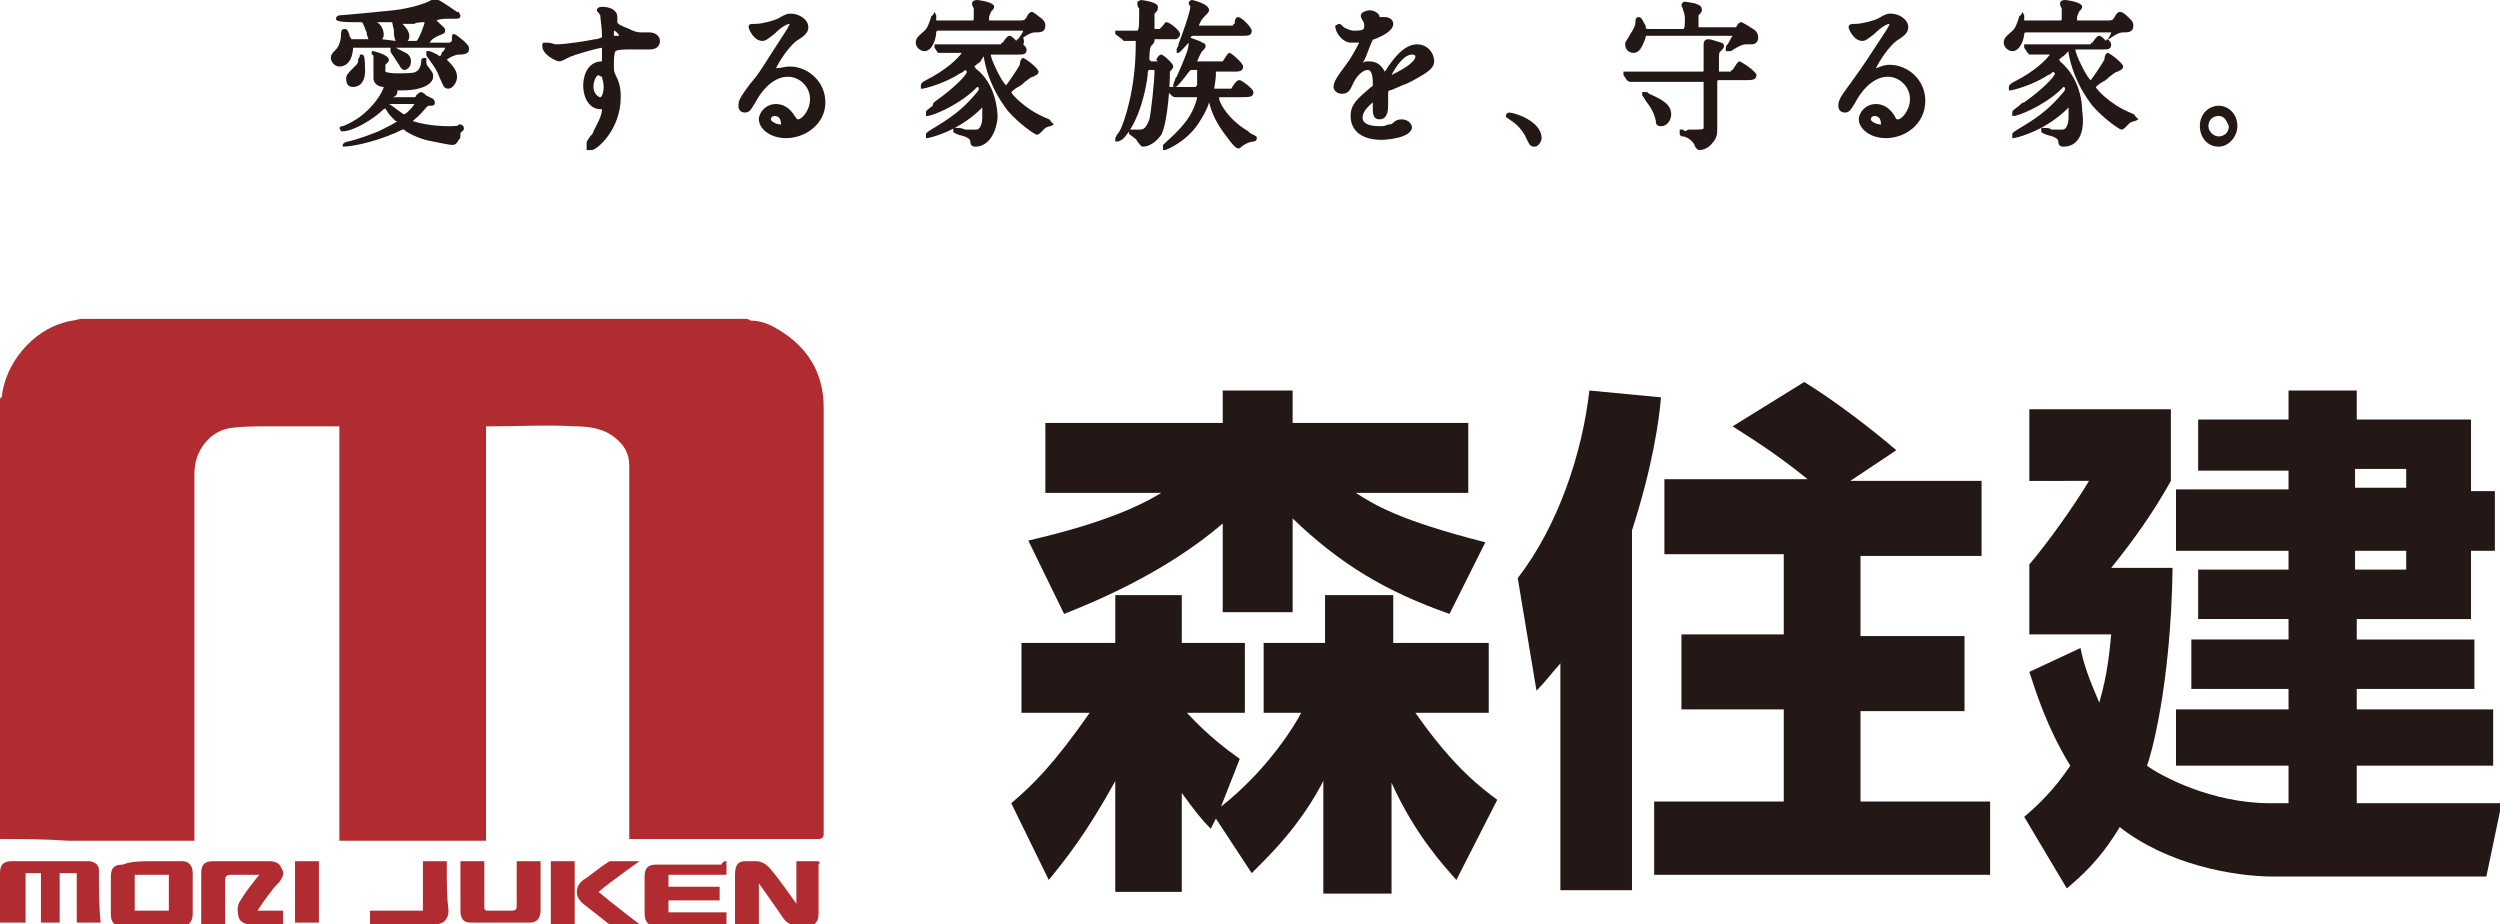 <?xml version="1.0" encoding="utf-8"?>
<!-- Generator: Adobe Illustrator 23.0.6, SVG Export Plug-In . SVG Version: 6.00 Build 0)  -->
<svg version="1.1" id="Layer_1" xmlns="http://www.w3.org/2000/svg" xmlns:xlink="http://www.w3.org/1999/xlink" x="0px" y="0px"
	 width="146.6px" height="54.2px" viewBox="0 0 146.6 54.2" style="enable-background:new 0 0 146.6 54.2;" xml:space="preserve">
<style type="text/css">
	.st0{fill:#231815;}
	.st1{fill-rule:evenodd;clip-rule:evenodd;fill:#B02C30;}
	.st2{fill:#B02C30;}
</style>
<g>
	<g>
		<g>
			<g>
				<path class="st0" d="M20.1,8.7l0-0.2c0-0.1,0.2-0.2,0.3-0.2c0.5-0.1,1.3-0.4,1.8-0.6c0.6-0.3,1-0.5,1.1-0.6c0,0,0,0-0.1,0
					c-0.2-0.2-0.5-0.5-0.5-0.6c-0.1-0.1-0.1-0.1-0.1-0.2c0,0,0,0.1-0.1,0.1c-0.6,0.6-1.8,1.3-2.4,1.3h-0.1l-0.1-0.2V7.5l0.1-0.1
					l0.1,0c1.6-0.6,2.4-2.1,2.4-2.3c-0.3,0-0.6-0.2-0.6-0.5c0,0,0,0,0-0.9c0-0.3,0-0.3,0-0.4c0-0.1-0.1-0.1-0.1-0.1V3L21.9,3
					c0,0,0.9,0.2,0.9,0.5c0,0.1,0,0.1-0.1,0.2l0,0l-0.1,0.1c0,0,0,0,0,0c0,0,0,0.4,0,0.4c0,0,0.1,0.1,0.7,0.1c0.4,0,1,0,1.1-0.1
					c0.2-0.1,0.3-0.4,0.3-0.6c0-0.1,0-0.2,0.2-0.2H25l0,0.2c0,0.1,0,0.2,0.1,0.3c0.3,0.4,0.3,0.4,0.3,0.6c0,0.4-0.6,0.8-1.8,0.8
					l-0.3,0c0,0,0,0.1,0,0.1c0,0.2-0.2,0.3-0.3,0.3c0,0-0.1,0-0.1,0l1.4,0c0,0,0.1,0,0.1-0.1c0.1-0.1,0.2-0.2,0.3-0.2
					c0,0,0.1,0,0.3,0.2l0.4,0.2c0,0,0.1,0.1,0.1,0.2c0,0.2-0.1,0.2-0.3,0.2c-0.1,0-0.1,0-0.2,0.1c-0.5,0.6-0.6,0.6-0.8,0.8
					c0,0,0,0,0,0c0.3,0.1,1.1,0.3,2.1,0.3c0.3,0,0.6,0,0.6-0.1l0.1,0c0.1,0,0.2,0.1,0.2,0.2v0.1l-0.1,0.1l-0.1,0.1
					C27,8.1,27,8.1,26.9,8.2c-0.1,0.2-0.2,0.3-0.4,0.3c-0.1,0-0.6-0.1-1.1-0.2c-0.6-0.1-1.1-0.3-1.6-0.6c-0.1-0.1-0.1-0.1-0.1-0.1
					c0,0,0,0-0.1,0c-1.2,0.6-2.8,1-3.5,1H20.1z M22.8,6.1c0.1,0,0.8,0.6,0.9,0.6c0.1,0,0.5-0.4,0.6-0.6L22.8,6.1l0-0.1L22.8,6.1z
					 M26.3,5.2c-0.3,0-0.3-0.2-0.5-0.6c-0.2-0.5-0.2-0.5-0.7-1.2c-0.1-0.1-0.1-0.2-0.1-0.3V3l0.2,0c0,0,0.3,0.1,0.6,0.3
					c0,0,0.1-0.1,0.1-0.2C26,3,26.1,2.9,26.1,2.8l-2.9,0c0.2,0.1,0.4,0.2,0.6,0.3c0.2,0.1,0.3,0.3,0.3,0.5c0,0.3-0.2,0.5-0.4,0.5
					c-0.1,0-0.2-0.1-0.3-0.3l-0.2-0.3c-0.1-0.2-0.3-0.4-0.3-0.5l0,0l0-0.1v0l0-0.1c0,0,0,0,0,0c0,0-2.1,0-2.2,0c0,0,0,0,0,0.1
					c-0.1,1-0.7,1-0.8,1c-0.3,0-0.5-0.3-0.5-0.5c0-0.2,0.1-0.3,0.3-0.5c0.2-0.2,0.3-0.6,0.3-0.9c0-0.1,0-0.3,0.2-0.3
					c0.1,0,0.2,0,0.3,0.4c0,0.1,0.1,0.1,0.1,0.2l1,0c0-0.1-0.1-0.2-0.1-0.4c-0.1-0.2-0.2-0.6-0.3-0.6c0,0-0.5,0-0.5,0
					c-0.9,0-1-0.1-1-0.2c0-0.1,0.1-0.2,0.2-0.2c0.1,0,2.3-0.2,3.2-0.3c0.9-0.1,1.9-0.4,2.2-0.6C25.5,0,25.6,0,25.7,0
					c0.1,0,1.1,0.7,1.1,0.7l0.1,0l0.1,0.2c0,0.2-0.1,0.2-0.4,0.2c0,0-0.4,0-0.4,0c-0.1,0-0.4,0-0.6,0.1c0,0,0.1,0.1,0.1,0.1
					c0.3,0.3,0.4,0.3,0.4,0.5c0,0.2-0.2,0.2-0.4,0.3c-0.2,0.1-0.4,0.2-0.5,0.4h1.1c0.1,0,0.1,0,0.2-0.1C26.5,2.1,26.5,2,26.6,2
					c0.1,0,0.1,0,0.6,0.4c0.3,0.3,0.3,0.3,0.3,0.5c0,0.3-0.4,0.3-0.6,0.3c-0.2,0-0.6,0.2-0.7,0.3l0,0c0.3,0.3,0.6,0.6,0.6,1
					C26.8,4.9,26.5,5.2,26.3,5.2z M24.4,2.4c0.1,0,0.2-0.3,0.3-0.5c0.1-0.3,0.2-0.5,0.2-0.6c-0.1,0-0.5,0-0.6,0.1c0,0-0.6,0-0.7,0
					c0,0,0,0,0,0C23.7,1.5,24,1.8,24,2.1c0,0.1,0,0.2-0.1,0.3H24.4z M23.2,2.4c-0.1-0.2-0.1-0.4-0.1-0.6c0-0.1-0.1-0.4-0.1-0.5
					c-0.1,0-0.5,0-0.9,0c0.2,0.1,0.4,0.4,0.4,0.7c0,0.1,0,0.2-0.1,0.3L23.2,2.4z M20.7,5.1c-0.3,0-0.4-0.2-0.4-0.5
					c0-0.2,0.1-0.3,0.5-0.7c0.1-0.1,0.2-0.2,0.2-0.3l0-0.1c0.1-0.2,0.1-0.2,0.1-0.3l0,0l0.1,0c0.1,0,0.2,0,0.2,0.7
					C21.5,5.1,20.8,5.1,20.7,5.1z"/>
			</g>
			<g>
				<path class="st0" d="M34.4,8.6l0-0.2c0-0.1,0-0.1,0.2-0.4c0.1-0.1,0.2-0.2,0.2-0.3c0.2-0.4,0.5-0.9,0.5-1.3c-0.1,0-0.1,0-0.1,0
					c-0.6,0-1-0.6-1-1.4c0-0.3,0.1-1.3,1-1.4l0.1,0c0,0,0-0.2,0-0.4c0-0.2,0-0.4,0-0.4c-0.1,0-0.9,0.2-1.5,0.4
					c-0.1,0-0.2,0.1-0.3,0.1c-0.4,0.2-0.6,0.3-0.7,0.3c-0.2,0-1-0.4-1-0.9c0-0.1,0-0.2,0.1-0.2l0.2,0c0.2,0,0.4,0.1,0.5,0.1
					c0.6,0,1.8-0.2,2.3-0.3c0.2,0,0.3-0.1,0.4-0.1c0,0,0,0,0-0.1c0-0.5-0.1-1-0.1-1.2c-0.1-0.2-0.2-0.2-0.2-0.3
					c0-0.1,0.1-0.2,0.3-0.2c0.5,0,0.9,0.2,0.9,0.6c0,0,0,0.3,0,0.3c0,0.1,0.2,0.2,0.7,0.4c0.2,0.1,0.4,0.2,0.7,0.2c0,0,0.2,0,0.3,0
					s0.2,0,0.2,0c0.3,0,0.6,0.2,0.6,0.5c0,0.3-0.2,0.5-0.6,0.5c-0.1,0-0.4,0-0.6,0c-0.2,0-0.5,0-0.5,0c-0.3,0-0.8,0-0.9,0.1
					c-0.1,0.1-0.1,0.5-0.1,0.9c0,0.2,0,0.3,0.1,0.5c0.2,0.4,0.3,0.7,0.3,1.3c0,1.9-1.4,3.1-1.7,3.1H34.4z M35.1,4.4
					c-0.1,0-0.3,0.3-0.3,0.7c0,0.4,0.3,0.6,0.4,0.6c0.1,0,0.2-0.3,0.2-0.6c0-0.3-0.1-0.5-0.1-0.6C35.2,4.5,35.1,4.4,35.1,4.4z
					 M36,1.8c0,0.1,0,0.2,0,0.3c0,0,0.1,0,0.1,0c0.1,0,0.2,0,0.2,0C36.3,2,36.1,1.8,36,1.8z"/>
			</g>
			<g>
				<path class="st0" d="M46.1,8.1c-1,0-1.6-0.6-1.6-1.1c0-0.4,0.4-0.9,1-0.9c0.4,0,0.8,0.2,1.1,0.7C46.7,6.9,46.7,7,46.8,7
					c0.2,0,0.7-0.5,0.7-1.2c0-0.7-0.6-1.3-1.3-1.3c-1,0-1.7,1.1-1.9,1.5c-0.2,0.3-0.3,0.6-0.6,0.6c-0.3,0-0.4-0.2-0.4-0.4
					c0-0.3,0.1-0.5,0.7-1.3c0.6-0.7,0.6-0.8,1.9-2.8c0.2-0.3,0.4-0.6,0.4-0.7c-0.1,0-0.4,0.1-0.9,0.6c-0.4,0.3-0.5,0.4-0.7,0.4
					c-0.5,0-0.8-0.7-0.8-0.8c0-0.2,0.1-0.2,0.4-0.2c0.4,0,1.1-0.2,1.3-0.3c0.5-0.3,0.6-0.3,0.8-0.3c0.4,0,1,0.3,1,0.8
					c0,0.3-0.2,0.5-0.7,0.8c-0.5,0.4-1,1.2-1.2,1.6l0,0C45.8,4,46,3.9,46.3,3.9c1.1,0,2.1,0.9,2.1,2.1C48.4,7.3,47.2,8.1,46.1,8.1z
					 M45.4,6.8c-0.1,0-0.2,0.1-0.2,0.2c0,0.1,0.3,0.3,0.6,0.3C45.8,7,45.7,6.8,45.4,6.8z"/>
			</g>
			<g>
				<path class="st0" d="M57.2,8.6c-0.2,0-0.3-0.1-0.3-0.3c0-0.2-0.3-0.3-0.7-0.4c-0.2-0.1-0.3-0.1-0.3-0.2V7.5l0.2,0
					c0.1,0,0.3,0,0.5,0.1c0.2,0,0.5,0,0.6,0c0.1,0,0.2,0,0.3-0.2c0.1-0.2,0.1-0.4,0.1-0.7c0-0.2,0-0.3,0-0.4c0,0-0.2,0.2-0.2,0.2
					c-1.4,1.3-3,1.6-3,1.6h-0.1l0-0.2c0-0.1,0-0.1,0.3-0.3c1-0.6,1.8-1.1,2.7-2.2c0.1-0.1,0.1-0.2,0.1-0.2c0,0,0-0.1-0.1-0.1
					c0,0-0.1,0.1-0.2,0.2c-1.1,1-2.5,1.5-2.7,1.5h-0.1l0-0.2c0-0.1,0-0.1,0.4-0.4C54.7,6,54.8,6,54.9,5.9c1-0.7,1.8-1.5,1.8-1.7
					c0,0-0.1-0.1-0.1-0.1c0,0-0.2,0.2-0.3,0.2c-0.9,0.6-2.1,0.9-2.2,0.9H54l0-0.2c0-0.1,0.1-0.2,0.3-0.3c1.2-0.6,1.9-1.3,2.1-1.6
					c0,0-0.1,0-0.1,0c-0.6,0-0.9,0-1,0c0,0-0.2,0-0.2,0h-0.1L55,3.1l-0.2-0.3l0-0.1V2.6l0.2,0c0.1,0,0.3,0,0.4,0l0.3,0
					c0.2,0,0.5,0,0.7,0h2c0.3,0,0.3,0,0.3,0c0,0,0-0.1,0.1-0.1c0.2-0.3,0.3-0.4,0.4-0.4c0.1,0,0.2,0.1,0.4,0.3c0,0,0-0.1,0.1-0.1
					C60,1.9,60,1.8,60,1.8l-5,0c0,0-0.1,0-0.1,0.1C54.9,2.2,54.7,3,54.2,3c-0.2,0-0.5-0.2-0.5-0.5c0-0.3,0.2-0.4,0.4-0.6
					c0.3-0.2,0.4-0.6,0.5-0.9c0,0,0-0.1,0.1-0.1l0.1-0.2l0.1,0.2c0,0.1,0,0.1,0,0.2l0,0.1c0,0,0.1,0,0.1,0h2c0.1,0,0.1,0,0.1-0.2
					c0-0.4,0-0.5,0-0.5c-0.1-0.2-0.1-0.2-0.1-0.3c0-0.1,0.1-0.2,0.3-0.2c0,0,1,0.1,1,0.4c0,0.1-0.1,0.2-0.2,0.3
					c0,0.1-0.1,0.2-0.1,0.3c0,0.1,0,0.2,0,0.2l1.8,0c0.2,0,0.3,0,0.4-0.2c0.1-0.2,0.2-0.3,0.3-0.3c0.1,0,0.2,0.1,0.6,0.4
					c0.1,0.1,0.2,0.2,0.2,0.4c0,0.4-0.3,0.4-0.6,0.4c-0.2,0-0.4,0.1-0.7,0.3C60.1,2.5,60,2.6,60,2.6c0.1,0.1,0.2,0.2,0.2,0.3
					c0,0.3-0.2,0.3-0.5,0.3h-1.6c0,0.3,0.7,1.7,0.9,1.8c0.1-0.1,0.7-1,0.8-1.2c0-0.2,0.1-0.4,0.2-0.4c0.1,0,0.9,0.6,0.9,0.8
					c0,0.2-0.2,0.2-0.3,0.3c-0.1,0-0.1,0-0.5,0.3c-0.1,0.1-0.2,0.2-0.4,0.3c-0.2,0.1-0.4,0.3-0.4,0.3c0,0.1,0.8,1,2,1.5
					c0.2,0.1,0.3,0.1,0.3,0.2l0.2,0.2l-0.2,0.1c-0.1,0-0.3,0.1-0.3,0.1c-0.1,0.1-0.2,0.2-0.3,0.3c0,0-0.1,0.1-0.2,0.1
					c-0.1,0-1-0.6-1.7-1.4c-1-1.3-1.3-2.5-1.4-3.1c0,0,0-0.1,0-0.1c0,0-0.1,0.1-0.2,0.3l-0.1,0.1c-0.1,0-0.2,0.2-0.3,0.2
					c0,0,0,0,0,0c0,0,0.1,0,0.1,0.1c1.2,0.9,1.3,2.5,1.3,2.9C58.4,7.9,57.9,8.6,57.2,8.6z"/>
			</g>
			<g>
				<path class="st0" d="M68.2,8.8l0-0.2v0l0-0.1c0.3-0.3,0.7-0.6,1.2-1.2c0.6-0.7,0.8-1.5,0.8-1.6c-0.1,0-0.1,0-0.2,0
					c-0.3,0-0.6,0-0.8,0l-0.3,0c-0.1,0-0.2-0.1-0.2-0.1l-0.2-0.2l0-0.1V5.1l0.2,0c0,0,0.1,0,0.1,0l0-0.1c0,0,0-0.1,0.1-0.3
					c0-0.1,0.1-0.2,0.1-0.2c0.4-0.9,0.7-1.6,0.7-1.9l0-0.1c-0.1,0.1-0.5,0.6-0.6,0.6h-0.1l0-0.2c0-0.1,0.1-0.2,0.1-0.2l0-0.1
					c0.2-0.5,0.7-1.9,0.7-2.2l-0.1-0.2c0-0.1,0.1-0.2,0.2-0.2c0,0,1,0.2,1,0.6c0,0.1-0.1,0.2-0.3,0.4c-0.2,0.2-0.3,0.5-0.3,0.5
					l1.6,0c0.3,0,0.3,0,0.4,0c0,0,0-0.1,0.1-0.1C72.4,1.1,72.5,1,72.6,1c0.2,0,0.8,0.6,0.8,0.8c0,0.3-0.2,0.3-0.6,0.3H70
					c-0.1,0-0.1,0-0.2,0.1c0.2,0.1,0.6,0.2,0.7,0.3c0.1,0,0.2,0.1,0.2,0.2c0,0.1-0.1,0.2-0.2,0.3c-0.1,0.1-0.3,0.6-0.3,0.6l1.2,0
					c0.2,0,0.3,0,0.3,0c0.2-0.3,0.3-0.5,0.4-0.5c0.1,0,0.8,0.6,0.8,0.8c0,0.3-0.3,0.3-0.5,0.3h-1c0,0-0.1,0-0.1,0l0,0.2
					c0,0.2-0.1,0.8-0.1,0.8l1,0c0.3-0.5,0.4-0.5,0.5-0.5c0.1,0,0.8,0.5,0.8,0.7c0,0.3-0.2,0.3-0.8,0.3h-1.2c-0.1,0.2,0.5,1.3,1.7,2
					l0.1,0.1c0.4,0.2,0.4,0.2,0.4,0.3c0,0.2-0.2,0.2-0.2,0.2c0,0-0.3,0-0.7,0.3c-0.1,0.1-0.1,0.1-0.2,0.1c-0.2,0-0.6-0.6-0.9-1
					C71.2,7,71,6.4,70.9,6c-0.1,0.4-0.4,0.9-0.6,1.2c-0.7,1.1-1.9,1.6-2,1.6H68.2z M68.9,5.1c0.3,0,0.9,0,1.2,0l0.1-0.1
					c0-0.2,0-0.6,0-0.8c0-0.1,0-0.1,0-0.1l-0.3,0c-0.1,0-0.1,0-0.4,0.4C69.1,5,69,5.1,68.9,5.1z M67,8.6c-0.1,0-0.2-0.2-0.3-0.3
					c-0.1-0.2-0.2-0.2-0.3-0.3c-0.1-0.1-0.2-0.1-0.2-0.2V7.6l0.2,0c0,0,0.4,0,0.4,0c0.3,0,0.4-0.1,0.6-0.6c0.1-0.4,0.3-2.3,0.3-2.8
					c0-0.1,0-0.1-0.1-0.1h-0.2c-0.1,0-0.1,0.2-0.1,0.3c-0.1,0.9-0.5,2.7-1.4,3.7c0,0-0.2,0.2-0.4,0.2h-0.1l0-0.2c0,0,0,0,0.1-0.2
					c0.1-0.1,0.2-0.3,0.2-0.3c0.2-0.4,0.9-2.3,0.9-5c0-0.2,0-0.2,0-0.2c0,0,0,0,0,0c-0.1,0-0.2,0-0.3,0c-0.1,0-0.3,0-0.3,0h-0.1
					l-0.1-0.1L65.4,2l0-0.1V1.8l0.2,0c0.1,0,0.3,0,0.6,0c0.2,0,0.4,0,0.5,0c0.1-0.1,0.1-0.4,0.1-1c0-0.2,0-0.3,0-0.3
					c-0.1-0.1-0.1-0.2-0.1-0.2V0.1l0.2-0.1c0,0,1,0.1,1,0.4c0,0.1,0,0.2-0.1,0.3l-0.1,0.1c0,0,0,0.1,0,0.3c0,0.3,0,0.6,0,0.6
					c0.2,0,0.2,0,0.3,0c0,0,0.1-0.1,0.1-0.1c0.2-0.2,0.2-0.3,0.3-0.3c0.2,0,0.8,0.5,0.8,0.7c0,0.1-0.1,0.3-0.3,0.3h-1.2
					c0,0,0,0.1,0,0.1c0,0.1-0.1,0.2-0.2,0.3c-0.1,0.1-0.1,0.7-0.1,0.8l0.1,0.1h0.1c0.1,0,0.1,0,0.1,0l0.2,0l-0.1-0.1
					c0.1-0.2,0.2-0.3,0.3-0.3c0.1,0,0.7,0.5,0.7,0.7c0,0.1-0.1,0.2-0.2,0.3c0,0,0,0.1,0,0.3c0,0.3-0.1,2.6-0.5,3.4
					C67.6,8.6,67.1,8.6,67,8.6z"/>
			</g>
			<g>
				<path class="st0" d="M81,8.2c-1.1,0-1.8-0.5-1.8-1.4c0-0.7,0.4-1,1.2-1.7c0.1,0,0.1-0.1,0.1-0.2c0-0.2,0-0.8-0.3-0.8
					c-0.3,0-0.7,0.4-0.9,0.9c-0.1,0.2-0.2,0.5-0.6,0.5c-0.3,0-0.5-0.2-0.5-0.4c0-0.3,0.2-0.6,0.8-1.4c0.3-0.4,0.6-1,0.7-1.2
					c0,0-0.1,0-0.2,0c-0.1,0-0.2,0-0.3,0c-0.4,0-0.9-0.5-0.9-1V1.5l0.2-0.1c0.1,0,0.1,0,0.3,0.2c0.2,0.1,0.4,0.2,0.6,0.2
					c0.6,0,0.6-0.1,0.6-0.3c0,0,0-0.2-0.1-0.3C79.8,1,79.8,1,79.8,0.9c0-0.2,0.4-0.3,0.5-0.3c0.3,0,0.6,0.2,0.6,0.4c0,0,0.2,0,0.3,0
					h0c0.2,0,0.5,0.1,0.5,0.4c0,0.4-0.6,0.7-1.1,0.9c-0.1,0-0.1,0-0.3,0.5c-0.2,0.5-0.2,0.6-0.4,0.9c0.1-0.1,0.2-0.1,0.4-0.1
					c0.4,0,0.7,0.2,0.9,0.6c0.1-0.1,0.2-0.3,0.2-0.3c0.3-0.4,0.9-1.3,1.7-1.3c0.6,0,1,0.5,1,1c0,0.5-0.7,0.8-1.2,1.1l-0.4,0.2
					c-0.3,0.1-0.9,0.4-1,0.4c-0.1,0-0.1,0.1-0.1,0.3c0,0,0,0.5,0,0.6c0,0.7-0.3,0.8-0.5,0.8c-0.3,0-0.4-0.2-0.4-0.6
					c0-0.1,0-0.3,0-0.4c-0.2,0.2-0.6,0.5-0.6,0.9c0,0.3,0.3,0.5,1,0.5c0.2,0,0.3,0,0.5-0.1c0.1,0,0.2,0,0.3-0.1
					C81.9,7,82.1,7,82.2,7c0.3,0,0.6,0.2,0.6,0.5C82.7,8.1,81.3,8.2,81,8.2z M82.8,3.2c-0.5,0-1,0.8-1.2,1.2C82,4.2,83,3.7,83,3.3
					C83,3.3,83,3.2,82.8,3.2z M80.7,1.4C80.7,1.4,80.7,1.4,80.7,1.4C80.7,1.4,80.7,1.4,80.7,1.4C80.7,1.4,80.7,1.4,80.7,1.4z"/>
			</g>
			<g>
				<path class="st0" d="M90,8.6c-0.3,0-0.3-0.1-0.6-0.7c-0.2-0.3-0.4-0.6-0.9-0.9c-0.1-0.1-0.2-0.1-0.2-0.2c0-0.1,0.1-0.2,0.2-0.2
					c0.3,0,1.9,0.5,1.9,1.5C90.4,8.3,90.2,8.6,90,8.6z"/>
			</g>
			<g>
				<path class="st0" d="M99.7,8.8c-0.2,0-0.2-0.1-0.3-0.2C99.3,8.2,98.8,8,98.7,8l-0.1,0l-0.1-0.1V7.6l0.2,0l0.1,0.1L99,7.6
					c0.8,0,0.9,0,0.9-0.1c0,0,0-0.2,0-1.6c0-0.8,0-1.1,0-1.1c0,0,0,0-0.1,0h-2.9c-0.7,0-1,0-1.1,0l-0.2,0c-0.1,0-0.2-0.1-0.2-0.1
					l-0.2-0.3l0-0.1V4.2l0.2,0c0,0,0.4,0,0.4,0c0.4,0,0.8,0,1.2,0h2.8c0.1,0,0.1,0,0.1-0.1c0-0.5,0-0.8,0-1c0,0,0-0.1,0-0.2
					c0-0.1,0-0.3,0-0.3c0-0.2,0.1-0.3,0.3-0.3c0.1,0,0.4,0.1,0.4,0.1c0.3,0.1,0.5,0.1,0.5,0.3c0,0.1-0.1,0.2-0.2,0.3
					c-0.1,0.1-0.1,0.1-0.1,0.6c0,0.3,0,0.6,0,0.6l0.4,0c0.1,0,0.3,0,0.3,0c0,0,0-0.1,0.1-0.1c0.2-0.3,0.3-0.5,0.4-0.5
					c0.1,0,1,0.6,1,0.8c0,0.3-0.3,0.3-0.6,0.3h-1.6c-0.1,0-0.1,0-0.1,0.2c0,0.2,0,2.5,0,2.6c0,0.3,0,0.6-0.3,0.9
					C100.2,8.7,99.8,8.8,99.7,8.8z M97.4,7.4c-0.3,0-0.3-0.2-0.3-0.3c-0.1-0.5-0.3-0.8-0.6-1.2c-0.1-0.2-0.2-0.3-0.2-0.3V5.4l0.2,0
					c0.1,0,0.1,0,0.2,0.1C97.4,5.8,98,6.1,98,6.7C98,7,97.8,7.4,97.4,7.4z M95.8,3.1c-0.3,0-0.5-0.2-0.5-0.5c0-0.2,0.1-0.2,0.3-0.6
					c0.2-0.3,0.3-0.5,0.3-0.7c0-0.1,0-0.3,0.2-0.3c0.2,0,0.3,0.4,0.4,0.5c0,0.1,0,0.2,0.1,0.2c0,0,2.1,0,2.1,0
					c0.1,0,0.1-0.3,0.1-0.5c0-0.2,0-0.4-0.1-0.6c0-0.1-0.1-0.2-0.1-0.3c0-0.1,0.1-0.2,0.2-0.2c0.1,0,0.6,0.1,0.6,0.1
					c0.2,0.1,0.4,0.1,0.4,0.4c0,0.1-0.1,0.2-0.2,0.3c0,0.1,0,0.4,0,0.6c0,0.1,0,0.1,0,0.1c0,0,0,0,0.1,0c0,0,1.9,0,1.9,0
					c0.2,0,0.2,0,0.2,0c0.1-0.2,0.2-0.3,0.3-0.3c0.1,0,0.7,0.4,0.7,0.4c0.2,0.1,0.3,0.3,0.3,0.5c0,0.2-0.1,0.4-0.4,0.4
					c0,0-0.3,0-0.3,0c-0.1,0-0.3,0-0.9,0.4L101.4,3l-0.1,0h-0.1l0-0.2c0,0,0-0.1,0.1-0.2c0.1-0.1,0.2-0.4,0.3-0.5l-5,0
					c-0.1,0-0.1,0-0.1,0.1C96.3,2.8,96.1,3.1,95.8,3.1z"/>
			</g>
			<g>
				<path class="st0" d="M110.6,8.1c-1,0-1.6-0.6-1.6-1.1c0-0.4,0.4-0.9,1-0.9c0.4,0,0.8,0.2,1.1,0.7c0.1,0.2,0.1,0.2,0.2,0.2
					c0.2,0,0.7-0.5,0.7-1.2c0-0.7-0.6-1.3-1.3-1.3c-1,0-1.7,1.1-1.9,1.5c-0.2,0.3-0.3,0.6-0.6,0.6c-0.3,0-0.4-0.2-0.4-0.4
					c0-0.3,0.1-0.5,0.7-1.3c0.5-0.7,0.6-0.8,1.9-2.8c0.2-0.3,0.4-0.6,0.4-0.7c-0.1,0-0.4,0.1-0.9,0.6c-0.4,0.3-0.5,0.4-0.7,0.4
					c-0.5,0-0.8-0.7-0.8-0.8c0-0.2,0.2-0.2,0.4-0.2c0.4,0,1.1-0.2,1.3-0.3c0.5-0.3,0.6-0.3,0.8-0.3c0.4,0,1,0.3,1,0.8
					c0,0.3-0.2,0.5-0.7,0.8c-0.5,0.4-1,1.2-1.2,1.6l0,0c0.3-0.1,0.5-0.2,0.8-0.2c1.1,0,2.1,0.9,2.1,2.1
					C112.9,7.3,111.7,8.1,110.6,8.1z M109.9,6.8c-0.1,0-0.2,0.1-0.2,0.2c0,0.1,0.3,0.3,0.6,0.3C110.3,7,110.2,6.8,109.9,6.8z"/>
			</g>
			<g>
				<path class="st0" d="M121,8.6c-0.2,0-0.3-0.1-0.3-0.3c0-0.2-0.3-0.3-0.7-0.4c-0.2-0.1-0.3-0.1-0.3-0.2V7.5l0.2,0
					c0.1,0,0.3,0,0.4,0.1c0.2,0,0.5,0,0.6,0c0.1,0,0.2,0,0.3-0.2c0.1-0.2,0.1-0.4,0.1-0.7c0-0.2,0-0.3,0-0.4c0,0-0.2,0.2-0.2,0.2
					c-1.4,1.3-3,1.6-3,1.6H118l0-0.2c0-0.1,0-0.1,0.3-0.3c1-0.6,1.8-1.1,2.7-2.2c0.1-0.1,0.1-0.2,0.1-0.2c0,0,0-0.1-0.1-0.1
					c0,0-0.1,0.1-0.2,0.2c-1.1,1-2.5,1.5-2.7,1.5H118l0-0.2c0-0.1,0-0.1,0.4-0.4c0.1-0.1,0.2-0.2,0.3-0.2c1-0.7,1.8-1.5,1.8-1.7
					c0,0-0.1-0.1-0.1-0.1c0,0-0.2,0.2-0.3,0.2c-0.9,0.6-2.1,0.9-2.2,0.9h-0.1l0-0.2c0-0.1,0.1-0.2,0.3-0.3c1.2-0.6,1.9-1.3,2.1-1.6
					c0,0,0,0-0.1,0c-0.6,0-0.9,0-1,0c0,0-0.2,0-0.2,0H119l-0.1-0.1l-0.2-0.3l0-0.1V2.6l0.2,0c0.1,0,0.3,0,0.4,0l0.3,0
					c0.2,0,0.5,0,0.7,0h2c0.3,0,0.3,0,0.3,0c0,0,0-0.1,0.1-0.1c0.2-0.3,0.3-0.4,0.4-0.4c0.1,0,0.2,0.1,0.4,0.3c0,0,0-0.1,0.1-0.1
					c0.2-0.3,0.2-0.4,0.2-0.4l-5,0c0,0-0.1,0-0.1,0.1C118.7,2.2,118.5,3,118,3c-0.2,0-0.5-0.2-0.5-0.5c0-0.3,0.2-0.4,0.4-0.6
					c0.3-0.2,0.4-0.6,0.5-0.9c0,0,0-0.1,0.1-0.1l0.1-0.2l0.1,0.2c0,0.1,0,0.1,0,0.2l0,0.1c0,0,0.1,0,0.1,0h2c0.1,0,0.1,0,0.1-0.2
					c0-0.4,0-0.5,0-0.5c-0.1-0.2-0.1-0.2-0.1-0.3c0-0.1,0.1-0.2,0.3-0.2c0,0,1,0.1,1,0.4c0,0.1-0.1,0.2-0.2,0.3
					c0,0.1-0.1,0.2-0.1,0.3c0,0.1,0,0.2,0,0.2l1.8,0c0.2,0,0.3,0,0.4-0.2c0.1-0.2,0.2-0.3,0.3-0.3c0.1,0,0.2,0,0.6,0.4
					c0.1,0.1,0.2,0.2,0.2,0.4c0,0.4-0.3,0.4-0.6,0.4c-0.2,0-0.4,0.1-0.7,0.3c-0.1,0.1-0.2,0.1-0.2,0.1c0.1,0.1,0.2,0.2,0.2,0.3
					c0,0.3-0.2,0.3-0.5,0.3h-1.6c0,0.3,0.7,1.7,0.9,1.8c0.1-0.1,0.7-1,0.8-1.2c0-0.2,0.1-0.4,0.2-0.4c0.1,0,0.9,0.6,0.9,0.8
					c0,0.2-0.2,0.2-0.3,0.3c-0.1,0-0.1,0-0.5,0.3c-0.1,0.1-0.2,0.2-0.4,0.3c-0.2,0.1-0.4,0.3-0.4,0.3c0,0.1,0.8,1,2,1.5
					c0.2,0.1,0.3,0.1,0.3,0.2l0.2,0.2l-0.2,0.1c-0.1,0-0.3,0.1-0.3,0.1c-0.1,0.1-0.2,0.2-0.3,0.3c0,0-0.1,0.1-0.2,0.1
					c-0.1,0-1-0.6-1.7-1.4c-1-1.3-1.3-2.5-1.4-3.1c0,0,0-0.1,0-0.1c0,0-0.1,0.1-0.2,0.2l-0.1,0.1c-0.1,0-0.2,0.2-0.3,0.2
					c0,0,0,0,0,0c0,0,0.1,0,0.1,0.1c1.2,1,1.3,2.5,1.3,2.9C122.3,7.9,121.8,8.6,121,8.6z"/>
			</g>
			<g>
				<path class="st0" d="M130.1,8.6c-0.7,0-1.1-0.6-1.1-1.2c0-0.8,0.6-1.2,1.1-1.2c0.6,0,1.1,0.5,1.1,1.2
					C131.2,8,130.7,8.6,130.1,8.6z M130.1,6.8c-0.4,0-0.6,0.3-0.6,0.6c0,0.3,0.3,0.6,0.6,0.6c0.3,0,0.6-0.2,0.6-0.6
					C130.6,7.2,130.5,6.8,130.1,6.8z"/>
			</g>
		</g>
	</g>
	<g>
		<g>
			<path class="st0" d="M77.7,45.6c-1.4,2.8-3.3,4.6-4.3,5.6l-2.1-3.2l-0.3,0.6c-0.5-0.5-0.9-1-1.7-2.1v5.8h-3.9v-6.5
				c-1.7,3.1-3,4.7-3.9,5.8l-2.2-4.5c1.3-1.1,2.5-2.3,4.6-5.3h-4v-4.1h5.5v-2.8h3.9v2.8h3.7v4.1h-3.4c1.3,1.4,2.4,2.2,3.1,2.7
				l-1.1,2.8c2.8-2.2,4.4-4.9,4.7-5.5h-2.2v-4.1h3.6v-2.8h4v2.8h5.6v4.1H83c2.3,3.3,4,4.5,4.8,5.1l-2.4,4.7
				c-0.7-0.8-2.4-2.6-3.8-5.7v6.5h-4V45.6z M60.3,31.7c1.7-0.4,5.4-1.3,7.8-2.8h-6.8v-4.1h10.4v-1.9h4.1v1.9h10.3v4.1h-6.6
				c1.1,0.7,2.5,1.6,7.6,2.9L85,36c-3.7-1.3-6.4-2.9-9.2-5.6v5.5h-4.1v-5.2c-3.5,3-7.8,4.7-9.3,5.3L60.3,31.7z"/>
			<path class="st0" d="M91.5,38.9c-0.7,0.8-0.9,1.1-1.4,1.6L89,33.9c2.4-3.1,3.8-7.4,4.2-11l4.2,0.4c-0.1,1.3-0.5,4.1-1.7,7.8v21.1
				h-4.2V38.9z M106,28.1c-1.5-1.2-2.5-1.9-4.4-3.1l4.2-2.6c1.8,1.1,4,2.8,5.4,4l-2.7,1.8h7.7v4.4h-7.1v4.7h6.1v4.4h-6.1V47h7.6v4.3
				H97V47h7.6v-5.4h-6v-4.4h6v-4.7h-7v-4.4H106z"/>
			<path class="st0" d="M134.2,47.1v-2.2h-6.6v-3.3h6.6v-1.2h-5.7v-2.9h5.7v-1.2h-5.3v-2.9h5.3v-1.1h-6.6v-3.6h6.6v-1.1h-5.3v-3h5.3
				v-1.7h4v1.7h6.7v4.2h1.4v3.5h-1.4v4h-6.7v1.2h6.9v2.9h-6.9v1.2h8v3.3h-8v2.2h8.5l-0.9,4.3h-12.5c-2.3,0-6.2-0.7-9-2.9
				c-1.2,2-2.3,2.9-3.1,3.6l-2.5-4.2c0.7-0.6,1.7-1.5,2.7-3c-1.4-2.3-2-4.3-2.4-5.5L122,38c0.2,1,0.5,1.8,1.1,3.2
				c0.5-1.7,0.6-3,0.7-4H119v-4.1c1.1-1.3,2.6-3.4,3.5-4.9H119v-4.2h8.3v4.2c-1,1.8-2.2,3.5-3.5,5.1h3.6c-0.1,7-1.3,11.1-1.5,11.6
				c0.8,0.6,3.8,2.2,7.2,2.2H134.2z M141.1,27.5h-3v1.1h3V27.5z M141.1,32.3h-3v1.1h3V32.3z"/>
		</g>
		<g>
			<g>
				<path class="st1" d="M8.9,50.5c0.6,0,1.2,0,1.8,0c0.4,0,0.6,0.3,0.6,0.7c0,0.8,0,1.6,0,2.4c0,0.4-0.2,0.7-0.6,0.7
					c-1.2,0-2.3,0-3.5,0c-0.5,0-0.7-0.2-0.7-0.7c0-0.7,0-1.5,0-2.2c0-0.5,0.2-0.7,0.7-0.7C7.7,50.5,8.3,50.5,8.9,50.5
					C8.9,50.5,8.9,50.5,8.9,50.5z M9.9,51.3c-0.7,0-1.3,0-2,0c0,0.7,0,1.4,0,2.1c0.7,0,1.3,0,2,0C9.9,52.7,9.9,52,9.9,51.3z"/>
				<path class="st1" d="M42.6,50.5c0,0.3,0,0.5,0,0.8c-1.1,0-2.2,0-3.4,0c0,0.2,0,0.4,0,0.7c1,0,2,0,3,0c0,0.3,0,0.5,0,0.8
					c-1,0-2,0-3,0c0,0.2,0,0.4,0,0.7c1.1,0,2.2,0,3.4,0c0,0.3,0,0.5,0,0.8c-0.1,0-0.2,0-0.3,0c-1.2,0-2.5,0-3.7,0
					c-0.6,0-0.8-0.2-0.8-0.8c0-0.7,0-1.4,0-2.1c0-0.5,0.2-0.7,0.7-0.7c1.3,0,2.5,0,3.8,0C42.4,50.5,42.5,50.5,42.6,50.5z"/>
				<path class="st1" d="M18.7,54.1c-0.5,0-0.9,0-1.4,0c0-1.2,0-2.4,0-3.6c0.5,0,0.9,0,1.4,0C18.7,51.7,18.7,52.9,18.7,54.1z"/>
				<path class="st1" d="M5.8,51c0-0.3-0.3-0.5-0.6-0.5c-1.5,0-3,0-4.5,0c-0.5,0-0.7,0.2-0.7,0.7c0,0.8,0,1.7,0,2.5l0,0v0.4h0
					c0.1,0,0.1,0,0.2,0c0.4,0,0.8,0,1.3,0c0-1,0-1.9,0-2.9c0.3,0,0.6,0,0.9,0c0,1,0,1.9,0,2.9c0.4,0,0.7,0,1.1,0c0-1,0-1.9,0-2.9
					c0.3,0,0.6,0,1,0c0,1,0,1.9,0,2.9c0.5,0,0.9,0,1.4,0C5.8,53.1,5.8,52,5.8,51z"/>
				<path class="st2" d="M37.5,54.2c0,0-1.7-1.3-2.4-1.9c0.7-0.6,2.4-1.8,2.4-1.8l-0.3,0c0,0-0.9,0-1.4,0c-0.1,0-0.2,0.1-0.2,0.1
					c-0.5,0.3-0.9,0.7-1.4,1c-0.5,0.4-0.5,1,0,1.4c0.5,0.4,0.9,0.7,1.4,1.1c0.1,0.1,0.2,0.1,0.3,0.1C36.3,54.2,37.5,54.2,37.5,54.2z
					"/>
				<path class="st2" d="M33.8,50.5h-0.4l0,0c-0.4,0-0.7,0-1.1,0c0,1.3,0,2.5,0,3.7c0.5,0,0.9,0,1.4,0c0-1.1,0-2.2,0-3.2h0V50.5z"/>
				<path class="st2" d="M31.7,50.5c0,0-0.2,0-0.3,0c-0.4,0-0.7,0-1.1,0c0,0.1,0,0.2,0,0.3c0,0.7,0,1.5,0,2.2c0,0.3,0,0.4-0.3,0.4
					c-0.5,0-1,0-1.4,0c-0.2,0-0.2-0.1-0.2-0.3c0-0.8,0-1.6,0-2.3c0-0.1,0-0.2,0-0.3c-0.5,0-0.9,0-1.4,0c0,1,0,2,0,2.9
					c0,0.5,0.2,0.7,0.6,0.7c1.2,0,2.3,0,3.5,0c0.4,0,0.6-0.3,0.6-0.7c0-0.9,0-2.6,0-2.6V50.5z"/>
				<path class="st2" d="M15.1,53.4c0.4-0.6,0.8-1.2,1.3-1.7c0.2-0.3,0.3-0.5,0.1-0.8c-0.1-0.3-0.4-0.4-0.7-0.4c-1.1,0-2.2,0-3.3,0
					c-0.5,0-0.7,0.2-0.7,0.7c0,0.8,0,1.5,0,2.3h0v0.7h0c0.1,0,0.3,0,0.4,0c0.3,0,0.7,0,1,0c0-0.1,0-0.2,0-0.3c0-0.8,0-1.5,0-2.3
					c0-0.2,0.1-0.3,0.3-0.3c0.3,0,0.7,0,1,0c0.2,0,0.4,0,0.7,0c-0.4,0.5-0.8,1-1.1,1.5c-0.2,0.3-0.2,0.6-0.1,1
					c0.1,0.3,0.4,0.4,0.7,0.4c0.2,0,0.4,0,0.6,0c0.4,0,0.9,0,1.3,0c0-0.3,0-0.5,0-0.8C16.2,53.4,15.7,53.4,15.1,53.4z"/>
				<path class="st1" d="M47.8,50.5c-0.4,0-0.7,0-1.1,0c0,0.8,0,2.5,0,2.5s-0.9-1.3-1.4-1.9c-0.3-0.4-0.6-0.6-1-0.6v0l-0.6,0
					c-0.4,0-0.6,0.2-0.6,0.8c0,0.3,0,0.9,0,0.9v2.1h1.4l0-2.5c0,0,1,1.4,1.4,2c0.2,0.3,0.5,0.5,1,0.5c0.2,0,0.4,0,0.5,0
					c0.4,0,0.6-0.3,0.6-0.7c0-0.8,0-1.6,0-2.3l0,0v-0.6C48.2,50.5,47.9,50.5,47.8,50.5z"/>
				<path class="st2" d="M26.2,51L26.2,51v-0.5c0,0-1,0-1.4,0c0,1,0,1.9,0,2.9c-1,0-2,0-3.1,0c0,0.2,0,0.7,0,0.8v0v0l3.7,0
					c0,0,0,0,0.1,0c0.6,0,0.8-0.4,0.8-0.8C26.2,52.6,26.2,51.8,26.2,51z"/>
			</g>
			<path class="st1" d="M0,49.2c0-8.6,0-17.2,0-25.7c0-0.1,0-0.2,0.1-0.2c0.2-2,1.8-3.9,3.7-4.4c0.3-0.1,0.6-0.1,0.9-0.2
				c0,0,0,0,0.1,0c0.1,0,38.7,0,38.8,0c0,0,0,0,0.1,0c0.1,0,0.2,0,0.3,0.1c0.6,0,1.1,0.2,1.6,0.5c1.7,1,2.7,2.5,2.7,4.6
				c0,8.3,0,16.7,0,25c0,0.2-0.1,0.3-0.3,0.3c-3.6,0-7.2,0-10.8,0c-0.1,0-0.2,0-0.3,0c0-0.1,0-0.1,0-0.2c0-7.2,0-14.5,0-21.7
				c0-0.7-0.3-1.2-0.8-1.6c-0.7-0.6-1.6-0.7-2.4-0.7c-1.6-0.1-3.3,0-4.9,0c-0.1,0-0.2,0-0.3,0c0,8.1,0,16.2,0,24.3
				c-2.9,0-5.7,0-8.6,0c0-8.1,0-16.2,0-24.3c-0.1,0-0.2,0-0.3,0c-1.3,0-2.6,0-3.9,0c-0.7,0-1.5,0-2.2,0.1c-0.6,0.1-1.1,0.4-1.5,0.9
				c-0.4,0.5-0.6,1.1-0.6,1.8c0,7,0,14,0,21c0,0.2,0,0.3,0,0.5c-0.1,0-0.2,0-0.3,0c-2.4,0-4.7,0-7.1,0C2.6,49.2,1.3,49.2,0,49.2z"/>
		</g>
	</g>
</g>
</svg>
